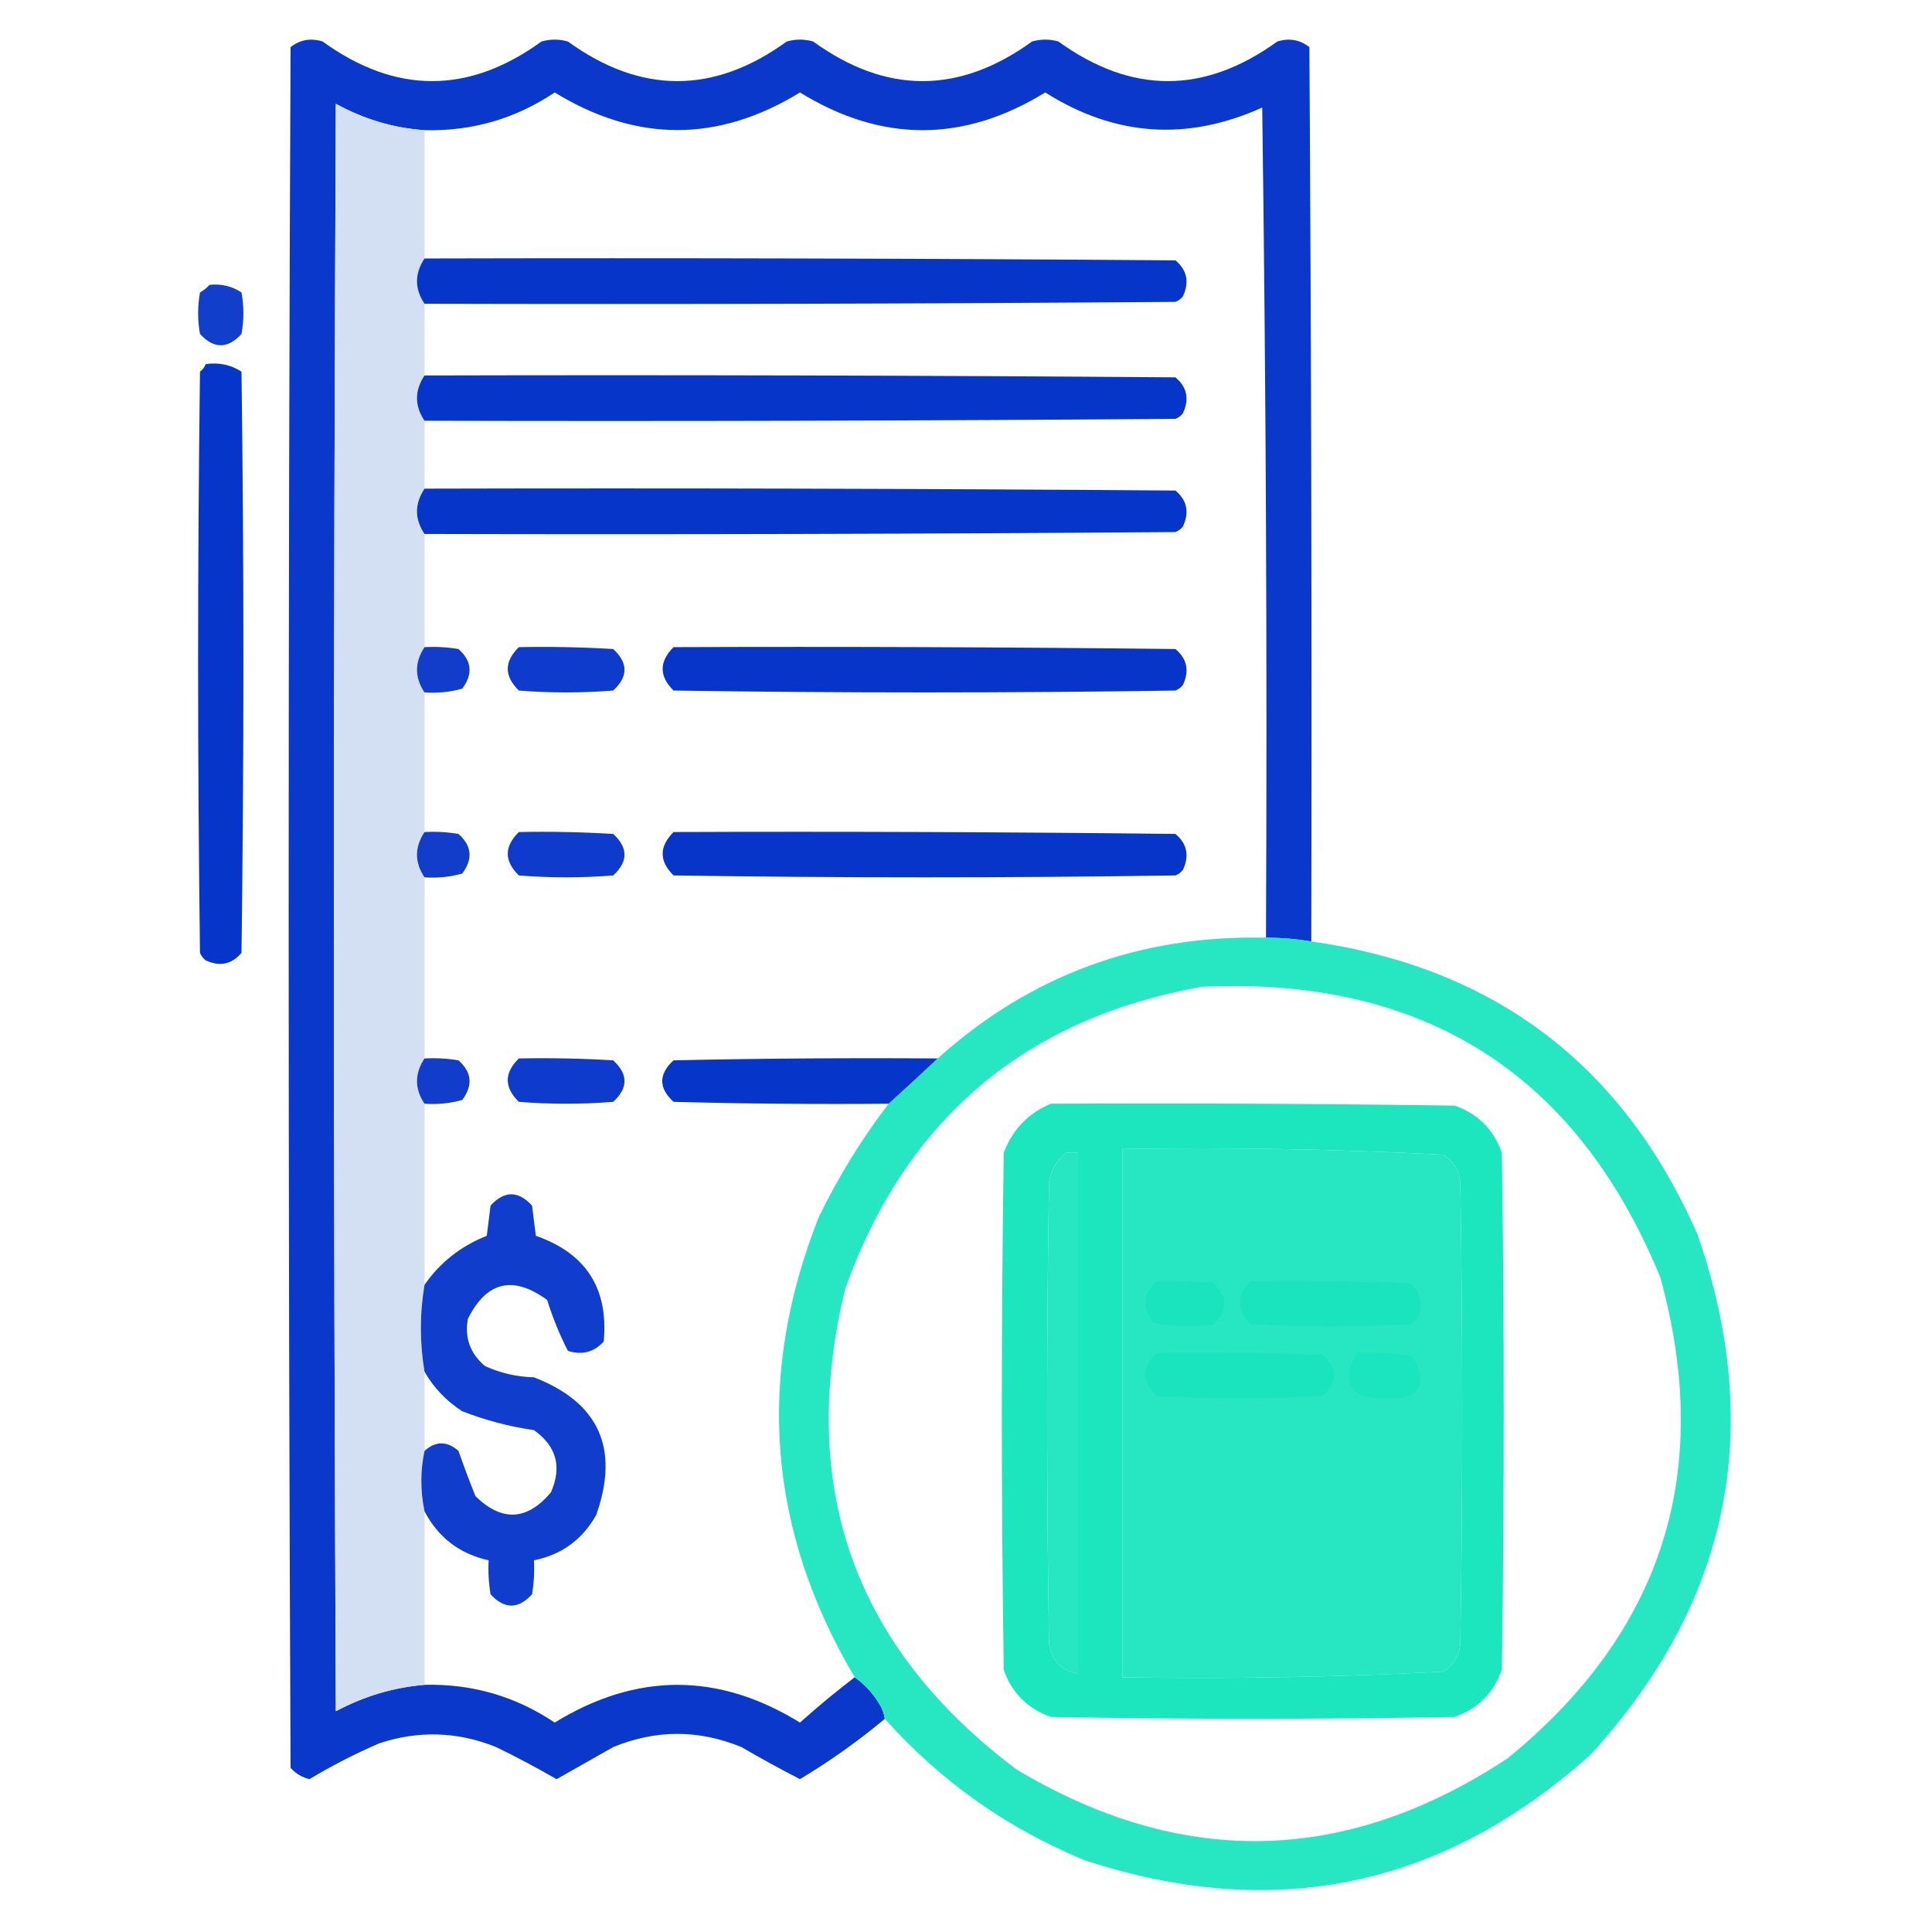 <?xml version="1.0" encoding="UTF-8"?>
<!DOCTYPE svg PUBLIC "-//W3C//DTD SVG 1.1//EN" "http://www.w3.org/Graphics/SVG/1.1/DTD/svg11.dtd">
<svg xmlns="http://www.w3.org/2000/svg" version="1.1" width="512px" height="512px" style="shape-rendering:geometricPrecision; text-rendering:geometricPrecision; image-rendering:optimizeQuality; fill-rule:evenodd; clip-rule:evenodd" xmlns:xlink="http://www.w3.org/1999/xlink">
<g><path style="opacity:0.982" fill="#0635c9" d="M 347.5,249.5 C 343.534,248.838 339.534,248.505 335.5,248.5C 335.833,175.164 335.5,101.83 334.5,28.5C 314.594,37.495 295.427,36.162 277,24.5C 255.333,37.833 233.667,37.833 212,24.5C 190.34,37.79 168.673,37.79 147,24.5C 136.597,31.477 125.097,34.811 112.5,34.5C 104.276,33.93 96.443,31.596 89,27.5C 88.333,169.5 88.333,311.5 89,453.5C 96.463,449.514 104.297,447.181 112.5,446.5C 125.101,446.19 136.601,449.524 147,456.5C 168.717,443.174 190.383,443.174 212,456.5C 216.707,452.288 221.54,448.288 226.5,444.5C 229.098,446.304 231.265,448.638 233,451.5C 233.791,452.745 234.291,454.078 234.5,455.5C 227.425,461.405 219.925,466.739 212,471.5C 206.769,468.801 201.602,465.968 196.5,463C 185.167,458.333 173.833,458.333 162.5,463C 157.468,465.847 152.468,468.681 147.5,471.5C 142.312,468.499 136.978,465.666 131.5,463C 121.284,458.878 110.951,458.545 100.5,462C 94.076,464.78 87.909,467.947 82,471.5C 80.018,471.01 78.351,470.01 77,468.5C 76.333,316.5 76.333,164.5 77,12.5C 79.497,10.522 82.331,10.022 85.5,11C 104.846,24.998 124.179,24.998 143.5,11C 145.833,10.333 148.167,10.333 150.5,11C 169.833,25 189.167,25 208.5,11C 210.833,10.333 213.167,10.333 215.5,11C 234.833,25 254.167,25 273.5,11C 275.833,10.333 278.167,10.333 280.5,11C 299.821,24.998 319.154,24.998 338.5,11C 341.669,10.022 344.503,10.522 347,12.5C 347.5,91.499 347.667,170.499 347.5,249.5 Z"/></g>
<g><path style="opacity:1" fill="#d3e0f3" d="M 112.5,34.5 C 112.5,45.833 112.5,57.167 112.5,68.5C 109.843,72.532 109.843,76.532 112.5,80.5C 112.5,86.833 112.5,93.167 112.5,99.5C 109.843,103.532 109.843,107.532 112.5,111.5C 112.5,117.5 112.5,123.5 112.5,129.5C 109.843,133.532 109.843,137.532 112.5,141.5C 112.5,151.5 112.5,161.5 112.5,171.5C 109.843,175.532 109.843,179.532 112.5,183.5C 112.5,195.833 112.5,208.167 112.5,220.5C 109.843,224.532 109.843,228.532 112.5,232.5C 112.5,248.5 112.5,264.5 112.5,280.5C 109.843,284.532 109.843,288.532 112.5,292.5C 112.5,308.5 112.5,324.5 112.5,340.5C 111.214,348.162 111.214,355.828 112.5,363.5C 112.5,370.5 112.5,377.5 112.5,384.5C 111.382,389.804 111.382,395.138 112.5,400.5C 112.5,415.833 112.5,431.167 112.5,446.5C 104.297,447.181 96.463,449.514 89,453.5C 88.333,311.5 88.333,169.5 89,27.5C 96.443,31.596 104.276,33.93 112.5,34.5 Z"/></g>
<g><path style="opacity:0.997" fill="#0635c9" d="M 112.5,68.5 C 178.834,68.333 245.168,68.5 311.5,69C 314.57,71.569 315.237,74.736 313.5,78.5C 312.975,79.192 312.308,79.692 311.5,80C 245.168,80.5 178.834,80.667 112.5,80.5C 109.843,76.532 109.843,72.532 112.5,68.5 Z"/></g>
<g><path style="opacity:0.948" fill="#0634c9" d="M 55.5,75.5 C 58.602,75.154 61.435,75.821 64,77.5C 64.667,81.167 64.667,84.833 64,88.5C 60.333,92.5 56.667,92.5 53,88.5C 52.333,84.833 52.333,81.167 53,77.5C 53.995,76.934 54.828,76.267 55.5,75.5 Z"/></g>
<g><path style="opacity:0.995" fill="#0635c9" d="M 54.5,96.5 C 58.007,95.993 61.174,96.66 64,98.5C 64.667,149.833 64.667,201.167 64,252.5C 61.431,255.57 58.264,256.237 54.5,254.5C 53.808,253.975 53.308,253.308 53,252.5C 52.333,201.167 52.333,149.833 53,98.5C 53.717,97.956 54.217,97.289 54.5,96.5 Z"/></g>
<g><path style="opacity:0.997" fill="#0635c9" d="M 112.5,99.5 C 178.834,99.333 245.168,99.5 311.5,100C 314.57,102.569 315.237,105.736 313.5,109.5C 312.975,110.192 312.308,110.692 311.5,111C 245.168,111.5 178.834,111.667 112.5,111.5C 109.843,107.532 109.843,103.532 112.5,99.5 Z"/></g>
<g><path style="opacity:0.997" fill="#0635c9" d="M 112.5,129.5 C 178.834,129.333 245.168,129.5 311.5,130C 314.57,132.569 315.237,135.736 313.5,139.5C 312.975,140.192 312.308,140.692 311.5,141C 245.168,141.5 178.834,141.667 112.5,141.5C 109.843,137.532 109.843,133.532 112.5,129.5 Z"/></g>
<g><path style="opacity:0.958" fill="#0936c8" d="M 112.5,171.5 C 115.518,171.335 118.518,171.502 121.5,172C 125.048,175.137 125.381,178.637 122.5,182.5C 119.242,183.417 115.909,183.751 112.5,183.5C 109.843,179.532 109.843,175.532 112.5,171.5 Z"/></g>
<g><path style="opacity:0.963" fill="#0634c9" d="M 137.5,171.5 C 145.84,171.334 154.173,171.5 162.5,172C 166.5,175.667 166.5,179.333 162.5,183C 154.167,183.667 145.833,183.667 137.5,183C 133.581,179.173 133.581,175.339 137.5,171.5 Z"/></g>
<g><path style="opacity:0.996" fill="#0634c9" d="M 178.5,171.5 C 222.835,171.333 267.168,171.5 311.5,172C 314.57,174.569 315.237,177.736 313.5,181.5C 312.975,182.192 312.308,182.692 311.5,183C 267.167,183.667 222.833,183.667 178.5,183C 174.649,179.188 174.649,175.354 178.5,171.5 Z"/></g>
<g><path style="opacity:0.958" fill="#0936c8" d="M 112.5,220.5 C 115.518,220.335 118.518,220.502 121.5,221C 125.048,224.137 125.381,227.637 122.5,231.5C 119.242,232.417 115.909,232.751 112.5,232.5C 109.843,228.532 109.843,224.532 112.5,220.5 Z"/></g>
<g><path style="opacity:0.963" fill="#0634c9" d="M 137.5,220.5 C 145.84,220.334 154.173,220.5 162.5,221C 166.5,224.667 166.5,228.333 162.5,232C 154.167,232.667 145.833,232.667 137.5,232C 133.581,228.173 133.581,224.339 137.5,220.5 Z"/></g>
<g><path style="opacity:0.996" fill="#0634c9" d="M 178.5,220.5 C 222.835,220.333 267.168,220.5 311.5,221C 314.57,223.569 315.237,226.736 313.5,230.5C 312.975,231.192 312.308,231.692 311.5,232C 267.167,232.667 222.833,232.667 178.5,232C 174.649,228.188 174.649,224.354 178.5,220.5 Z"/></g>
<g><path style="opacity:0.944" fill="#1ae5be" d="M 335.5,248.5 C 339.534,248.505 343.534,248.838 347.5,249.5C 396.212,256.378 430.379,282.378 450,327.5C 467.739,379.142 458.239,424.975 421.5,465C 382.401,500.154 337.735,509.488 287.5,493C 266.875,484.52 249.208,472.02 234.5,455.5C 234.291,454.078 233.791,452.745 233,451.5C 231.265,448.638 229.098,446.304 226.5,444.5C 203.423,405.445 200.256,364.779 217,322.5C 222.202,311.821 228.369,301.821 235.5,292.5C 239.819,288.578 244.153,284.578 248.5,280.5C 273.083,258.41 302.083,247.744 335.5,248.5 Z M 318.5,261.5 C 377.296,258.791 417.796,284.457 440,338.5C 454.166,389.994 440.666,432.494 399.5,466C 356.741,494.189 313.408,495.189 269.5,469C 226.391,436.683 211.224,394.183 224,341.5C 240.093,296.57 271.593,269.903 318.5,261.5 Z M 297.5,304.5 C 325.884,304.033 354.217,304.533 382.5,306C 385.268,307.762 386.768,310.262 387,313.5C 387.667,354.167 387.667,394.833 387,435.5C 386.768,438.738 385.268,441.238 382.5,443C 354.217,444.467 325.884,444.967 297.5,444.5C 297.5,397.833 297.5,351.167 297.5,304.5 Z M 282.5,305.5 C 283.5,305.5 284.5,305.5 285.5,305.5C 285.5,351.5 285.5,397.5 285.5,443.5C 281.146,442.644 278.646,439.978 278,435.5C 277.333,394.833 277.333,354.167 278,313.5C 278.451,310.222 279.951,307.556 282.5,305.5 Z"/></g>
<g><path style="opacity:0.958" fill="#0936c8" d="M 112.5,280.5 C 115.518,280.335 118.518,280.502 121.5,281C 125.048,284.137 125.381,287.637 122.5,291.5C 119.242,292.417 115.909,292.751 112.5,292.5C 109.843,288.532 109.843,284.532 112.5,280.5 Z"/></g>
<g><path style="opacity:0.963" fill="#0634c9" d="M 137.5,280.5 C 145.84,280.334 154.173,280.5 162.5,281C 166.5,284.667 166.5,288.333 162.5,292C 154.167,292.667 145.833,292.667 137.5,292C 133.581,288.173 133.581,284.339 137.5,280.5 Z"/></g>
<g><path style="opacity:0.998" fill="#0635c9" d="M 248.5,280.5 C 244.153,284.578 239.819,288.578 235.5,292.5C 216.497,292.667 197.497,292.5 178.5,292C 174.5,288.333 174.5,284.667 178.5,281C 201.831,280.5 225.164,280.333 248.5,280.5 Z"/></g>
<g><path style="opacity:0.992" fill="#1ae5bd" d="M 278.5,292.5 C 314.168,292.333 349.835,292.5 385.5,293C 391.667,295.167 395.833,299.333 398,305.5C 398.667,351.167 398.667,396.833 398,442.5C 395.833,448.667 391.667,452.833 385.5,455C 349.833,455.667 314.167,455.667 278.5,455C 272.333,452.833 268.167,448.667 266,442.5C 265.333,396.833 265.333,351.167 266,305.5C 268.353,299.315 272.52,294.982 278.5,292.5 Z M 297.5,304.5 C 297.5,351.167 297.5,397.833 297.5,444.5C 325.884,444.967 354.217,444.467 382.5,443C 385.268,441.238 386.768,438.738 387,435.5C 387.667,394.833 387.667,354.167 387,313.5C 386.768,310.262 385.268,307.762 382.5,306C 354.217,304.533 325.884,304.033 297.5,304.5 Z M 282.5,305.5 C 279.951,307.556 278.451,310.222 278,313.5C 277.333,354.167 277.333,394.833 278,435.5C 278.646,439.978 281.146,442.644 285.5,443.5C 285.5,397.5 285.5,351.5 285.5,305.5C 284.5,305.5 283.5,305.5 282.5,305.5 Z"/></g>
<g><path style="opacity:0.955" fill="#0635c9" d="M 112.5,400.5 C 111.382,395.138 111.382,389.804 112.5,384.5C 115.467,381.852 118.467,381.852 121.5,384.5C 122.896,388.487 124.396,392.487 126,396.5C 133.009,403.333 139.675,403 146,395.5C 148.972,388.741 147.472,383.241 141.5,379C 134.995,378.059 128.662,376.393 122.5,374C 118.26,371.262 114.926,367.762 112.5,363.5C 111.214,355.828 111.214,348.162 112.5,340.5C 116.612,334.571 122.112,330.238 129,327.5C 129.333,324.833 129.667,322.167 130,319.5C 133.667,315.5 137.333,315.5 141,319.5C 141.333,322.167 141.667,324.833 142,327.5C 155.288,332.126 161.288,341.459 160,355.5C 157.441,358.349 154.274,359.183 150.5,358C 148.3,353.708 146.467,349.208 145,344.5C 135.958,337.917 128.958,339.584 124,349.5C 123.083,354.505 124.583,358.672 128.5,362C 132.611,363.891 136.944,364.891 141.5,365C 158.739,371.68 164.239,383.847 158,401.5C 154.301,408.04 148.801,412.04 141.5,413.5C 141.665,416.518 141.498,419.518 141,422.5C 137.333,426.5 133.667,426.5 130,422.5C 129.502,419.518 129.335,416.518 129.5,413.5C 121.792,411.787 116.125,407.454 112.5,400.5 Z"/></g>
<g><path style="opacity:0.936" fill="#1ae4bd" d="M 306.5,339.5 C 311.511,339.334 316.511,339.501 321.5,340C 325.5,343.667 325.5,347.333 321.5,351C 316.113,351.784 310.78,351.618 305.5,350.5C 302.673,346.482 303.006,342.815 306.5,339.5 Z"/></g>
<g><path style="opacity:0.973" fill="#1ae5be" d="M 331.5,339.5 C 345.504,339.333 359.504,339.5 373.5,340C 376.287,342.167 377.12,345.001 376,348.5C 375.5,349.667 374.667,350.5 373.5,351C 359.5,351.667 345.5,351.667 331.5,351C 327.555,347.169 327.555,343.336 331.5,339.5 Z"/></g>
<g><path style="opacity:0.976" fill="#1ae4bd" d="M 306.5,358.5 C 321.17,358.333 335.837,358.5 350.5,359C 354.5,362.667 354.5,366.333 350.5,370C 335.833,370.667 321.167,370.667 306.5,370C 302.555,366.169 302.555,362.336 306.5,358.5 Z"/></g>
<g><path style="opacity:0.936" fill="#1ae5be" d="M 359.5,358.5 C 364.565,358.219 369.565,358.552 374.5,359.5C 378.511,367.465 376.011,371.132 367,370.5C 357.675,370.857 355.175,366.857 359.5,358.5 Z"/></g>
</svg>
